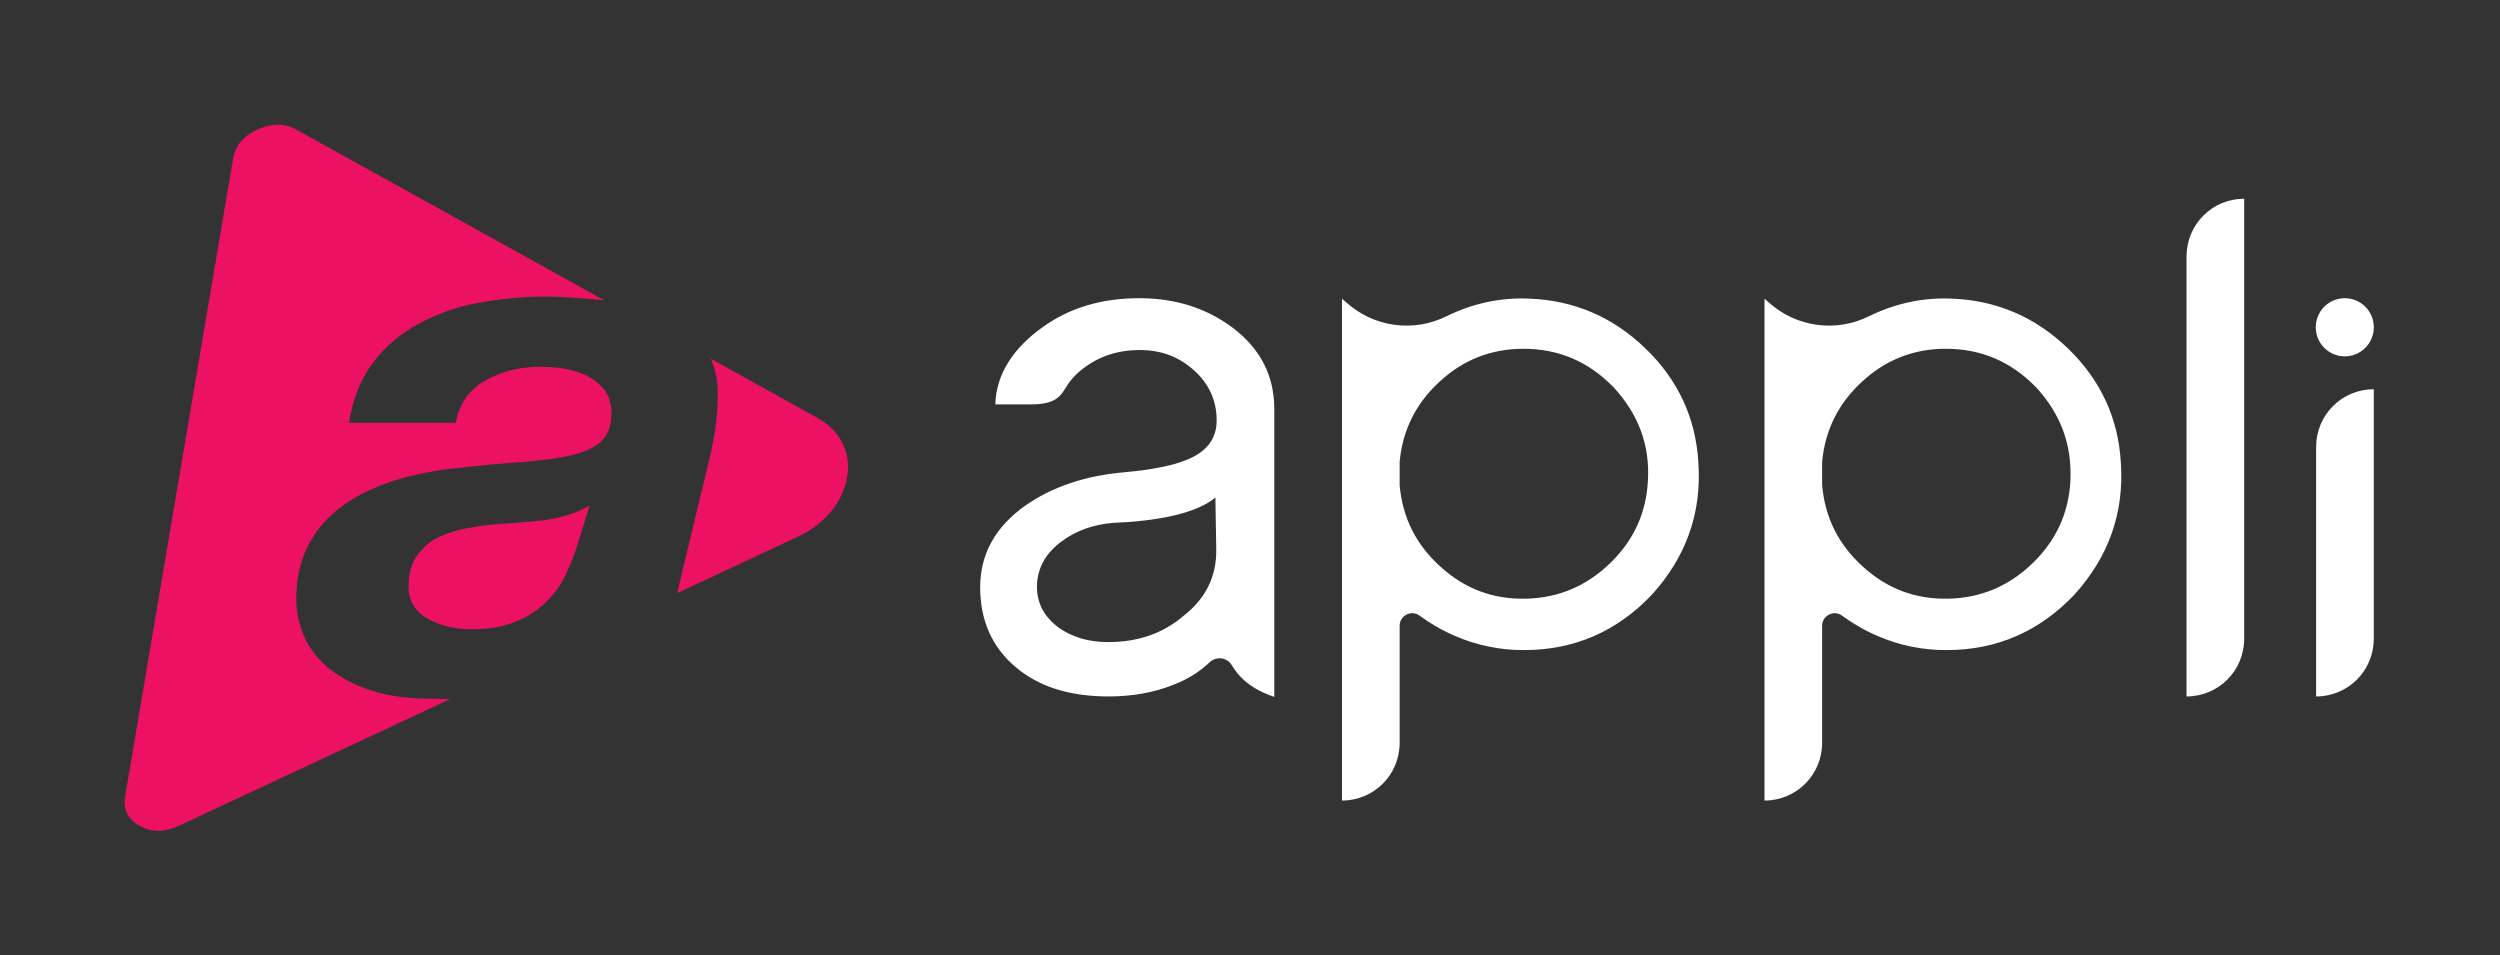 <svg width="157" height="60" viewBox="0 0 157 60" fill="none" xmlns="http://www.w3.org/2000/svg">
<rect x="0" y="0" width="157" height="60" fill="#333333" stroke="none"/>
<path d="M96.037 18.754C98.838 18.86 101.269 19.891 103.33 21.876C105.391 23.861 106.502 26.27 106.66 29.075C106.872 32.251 105.867 35.004 103.727 37.359C101.533 39.662 98.864 40.826 95.693 40.826C94.187 40.826 92.761 40.534 91.413 39.952C90.594 39.608 89.827 39.159 89.14 38.656C88.638 38.286 87.898 38.656 87.898 39.291V46.648C87.898 48.66 86.286 50.274 84.277 50.274V18.754L84.542 18.991C85.414 19.759 86.418 20.236 87.555 20.395C88.691 20.553 89.801 20.368 90.831 19.865C92.496 19.045 94.24 18.674 96.037 18.754ZM122.568 18.754C125.369 18.86 127.801 19.891 129.862 21.876C131.923 23.861 133.033 26.27 133.191 29.075C133.403 32.251 132.398 35.004 130.258 37.359C128.065 39.662 125.395 40.826 122.225 40.826C120.719 40.826 119.292 40.534 117.944 39.952C117.125 39.608 116.359 39.159 115.672 38.656C115.17 38.286 114.43 38.656 114.43 39.291V46.648C114.43 48.66 112.818 50.274 110.81 50.274V18.754L111.073 18.991C111.945 19.759 112.95 20.236 114.086 20.395C115.222 20.553 116.332 20.368 117.362 19.865C119.027 19.045 120.771 18.674 122.568 18.754ZM71.544 18.727C73.79 18.727 75.745 19.335 77.41 20.579C79.154 21.902 80 23.57 80.026 25.608V43.764C78.52 43.261 77.78 42.493 77.357 41.778C77.067 41.276 76.38 41.197 75.957 41.594C75.349 42.176 74.609 42.652 73.711 42.996C72.469 43.499 71.094 43.737 69.614 43.737C67.183 43.737 65.228 43.129 63.774 41.885C62.295 40.641 61.555 38.947 61.555 36.883C61.555 34.819 62.48 33.124 64.356 31.774C66.048 30.584 68.135 29.869 70.619 29.657C72.363 29.498 73.685 29.234 74.557 28.863C75.798 28.36 76.406 27.54 76.406 26.402C76.406 25.159 75.93 24.1 74.98 23.253C74.028 22.406 72.944 21.983 71.57 21.982C70.196 21.982 68.981 22.379 67.95 23.199C67.475 23.57 67.13 23.993 66.866 24.443C66.523 25.026 66.073 25.396 64.726 25.396H62.506C62.559 23.438 63.695 21.823 65.466 20.553C67.157 19.335 69.166 18.727 71.544 18.727ZM140.935 40.111C140.935 42.123 139.323 43.737 137.314 43.737V16.106C137.315 14.095 138.926 12.48 140.935 12.48V40.111ZM149.073 40.111C149.073 42.123 147.461 43.737 145.453 43.737V28.069C145.453 26.058 147.065 24.444 149.073 24.444V40.111ZM76.327 31.245C75.376 32.039 73.578 32.569 70.936 32.78L69.932 32.833C68.637 32.939 67.527 33.336 66.603 34.051C65.625 34.792 65.122 35.744 65.122 36.855C65.122 37.888 65.572 38.735 66.496 39.423C67.368 40.032 68.399 40.323 69.588 40.323C71.438 40.323 73.023 39.793 74.318 38.682C75.719 37.597 76.406 36.194 76.38 34.5L76.327 31.245ZM95.667 21.903C93.659 21.903 91.888 22.591 90.408 23.967C88.928 25.317 88.083 27.011 87.898 28.996V30.477C88.083 32.515 88.928 34.21 90.461 35.586C91.994 36.989 93.791 37.65 95.853 37.597C97.887 37.544 99.631 36.803 101.11 35.374C102.59 33.945 103.384 32.224 103.489 30.186C103.621 27.937 102.881 26.005 101.349 24.338C99.79 22.724 97.913 21.903 95.667 21.903ZM122.198 21.903C120.19 21.903 118.419 22.591 116.939 23.967C115.46 25.317 114.615 27.011 114.43 28.996V30.477C114.615 32.515 115.46 34.21 116.993 35.586C118.526 36.988 120.323 37.65 122.384 37.597C124.418 37.544 126.163 36.803 127.643 35.374C129.122 33.945 129.915 32.224 130.021 30.186C130.126 27.937 129.412 26.005 127.88 24.338C126.321 22.724 124.444 21.903 122.198 21.903ZM147.253 18.727C148.26 18.727 149.076 19.544 149.076 20.553C149.076 21.561 148.26 22.379 147.253 22.379C146.246 22.379 145.43 21.561 145.43 20.553C145.43 19.544 146.246 18.727 147.253 18.727Z" fill="white"/>
<path d="M16.16 8.138C17.052 7.73 17.867 7.73 18.605 8.138L37.94 18.854C36.258 18.701 35.036 18.623 34.246 18.623C32.794 18.623 31.368 18.776 29.967 19.031C28.591 19.286 27.369 19.746 26.248 20.358C25.127 20.971 24.184 21.762 23.42 22.782C22.656 23.803 22.146 25.053 21.917 26.558H28.616C28.846 25.359 29.458 24.466 30.477 23.904C31.495 23.318 32.616 23.037 33.89 23.037C34.348 23.037 34.858 23.062 35.367 23.139C35.876 23.215 36.36 23.368 36.818 23.572C37.251 23.802 37.634 24.083 37.94 24.466C38.245 24.849 38.398 25.333 38.398 25.945C38.398 26.71 38.194 27.297 37.787 27.68C37.38 28.088 36.768 28.369 35.953 28.573C35.138 28.777 34.118 28.905 32.87 29.007C31.622 29.083 30.145 29.236 28.489 29.415C25.356 29.772 22.911 30.64 21.179 32.018C19.472 33.421 18.605 35.283 18.605 37.605C18.605 38.446 18.784 39.237 19.115 40.002C19.446 40.742 19.956 41.405 20.669 41.992C21.382 42.553 22.248 43.013 23.318 43.37C24.388 43.702 25.611 43.88 27.012 43.88L28.26 43.905L11.219 51.865C10.327 52.273 9.512 52.273 8.773 51.865C8.035 51.457 7.729 50.845 7.856 50.028L14.632 10.001C14.759 9.159 15.269 8.546 16.16 8.138ZM36.306 34.083C36.102 34.746 35.848 35.409 35.542 36.047C35.262 36.685 34.854 37.246 34.319 37.782C33.81 38.292 33.173 38.726 32.384 39.032C31.645 39.364 30.651 39.517 29.606 39.517C28.562 39.517 27.645 39.287 26.855 38.853C26.066 38.394 25.658 37.731 25.658 36.838C25.658 36.098 25.811 35.486 26.117 35.001C26.448 34.516 26.831 34.134 27.314 33.853C27.773 33.599 28.333 33.394 28.995 33.241C29.632 33.114 30.269 33.011 30.957 32.935C31.823 32.883 32.867 32.807 34.09 32.68C35.16 32.552 36.128 32.245 37.02 31.761L36.306 34.083ZM51.39 26.276C52.103 26.684 52.638 27.221 52.943 27.909C53.249 28.547 53.326 29.261 53.198 29.976C53.071 30.715 52.739 31.43 52.23 32.067C51.669 32.756 50.982 33.292 50.116 33.7L42.525 37.246L44.512 28.98C44.894 27.424 45.072 26.072 45.072 24.924C45.098 24.006 44.944 23.215 44.639 22.526L51.39 26.276Z" fill="#ED1164"/>
</svg>
